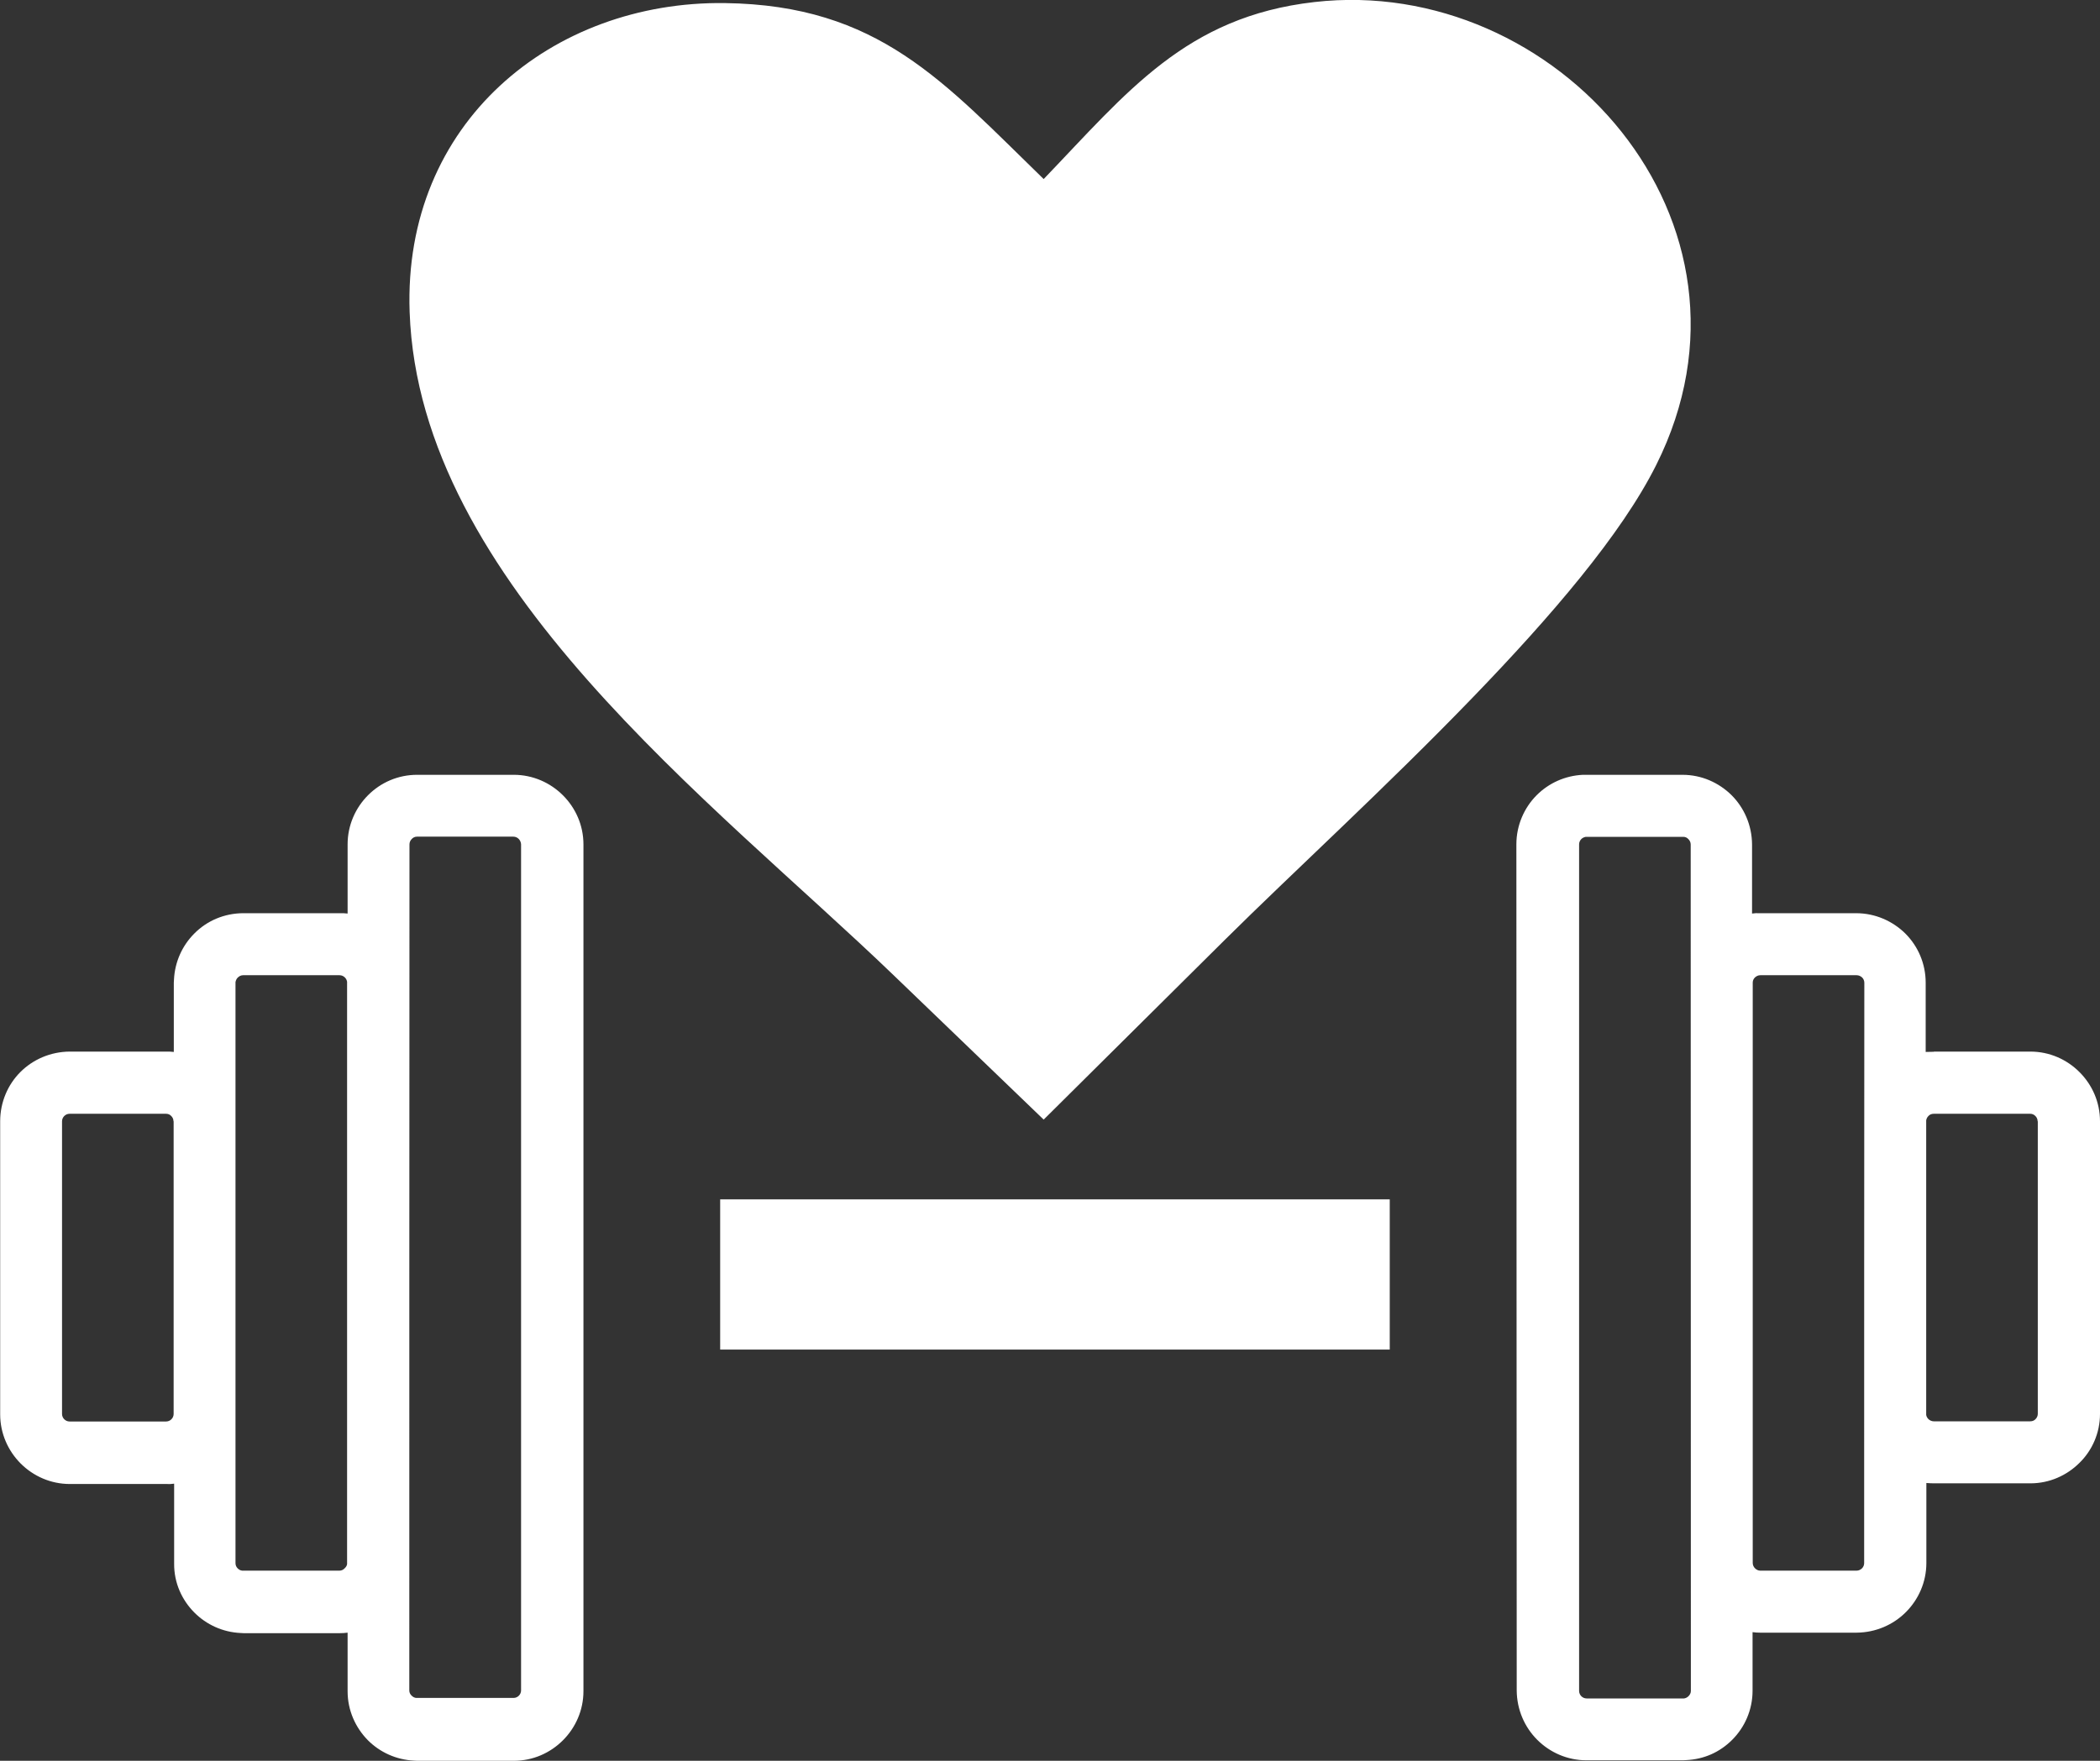 <svg xmlns="http://www.w3.org/2000/svg" id="Laag_2" data-name="Laag 2" viewBox="0 0 122.88 103.06"><rect x="0" y="0" width="122.88" height="103.06" fill="#333333" stroke="none"/><defs><style>      .cls-1 {        fill: #fff;      }    </style></defs><g id="Layer_1" data-name="Layer 1"><path class="cls-1" d="M61.07,10.48C65.96,5.39,69.38.98,76.91.12c14.13-1.62,27.14,12.85,20,27.1-2.03,4.06-6.17,8.88-10.75,13.62-5.02,5.2-10.58,10.29-14.47,14.15l-10.62,10.54-8.77-8.44c-10.56-10.17-27.77-22.97-28.33-38.82C23.57,7.17,32.33.05,42.41.18c9.01.12,12.79,4.6,18.66,10.3h0ZM4.08,61.55h5.65c.15,0,.29,0,.44.02v-4.05h0c0-.06.01-.12.01-.18.05-1.05.49-2,1.19-2.7.73-.74,1.75-1.19,2.88-1.19h5.65c.15,0,.29,0,.44.02v-4.05h0c0-1.12.46-2.14,1.2-2.88s1.75-1.19,2.87-1.19h5.65c1.12,0,2.14.46,2.88,1.2.74.74,1.2,1.75,1.2,2.88v49.55c0,1.12-.46,2.14-1.2,2.88s-1.75,1.2-2.88,1.2h-5.65c-.06,0-.12-.01-.18-.01-1.05-.05-2-.49-2.7-1.19-.73-.74-1.19-1.75-1.19-2.87h0v-3.43c-.14.02-.29.03-.44.03h-5.65c-.06,0-.12-.01-.18-.01-1.04-.05-1.99-.49-2.69-1.19-.74-.74-1.2-1.75-1.19-2.87h0v-4.68c-.14.02-.29.03-.44.02h-5.66c-1.12,0-2.14-.46-2.88-1.2-.73-.73-1.2-1.75-1.2-2.88v-17.15c0-1.12.45-2.15,1.18-2.88.74-.74,1.76-1.19,2.89-1.2h0ZM98.49,48.98h-5.7c-.1.02-.19.06-.26.13-.08.08-.13.19-.13.31h0v49.55c0,.12.05.23.13.31s.19.13.31.13h5.7c.09-.01.19-.06.26-.13.08-.08.14-.19.14-.3h0c0-16.52-.01-33.03-.01-49.55h0c0-.12-.05-.23-.13-.31-.09-.1-.19-.14-.31-.14h0ZM81.32,70.21v8.78h-39.18v-8.79h39.18ZM118.8,65.19h-5.65c-.13,0-.24.05-.31.13-.07.07-.11.15-.13.25v.06h0v17.13h0v.05c.01.09.06.18.13.25.08.08.2.13.31.13h5.65c.13,0,.24-.05.31-.13.08-.08.13-.19.13-.31h0v-17.12h-.01c0-.12-.05-.23-.13-.31s-.18-.13-.3-.13h0ZM113.16,61.55h5.64c1.13,0,2.14.46,2.88,1.2s1.2,1.75,1.2,2.88h0v17.13h0c0,1.11-.46,2.14-1.2,2.86-.74.74-1.76,1.2-2.87,1.2h-5.65c-.15,0-.29-.01-.44-.02v4.68c0,1.12-.46,2.14-1.2,2.88s-1.76,1.19-2.88,1.2h-5.65c-.15,0-.29-.01-.44-.03v3.43h0c0,1.12-.46,2.14-1.19,2.87s-1.65,1.14-2.7,1.19c-.06,0-.12.01-.18.01h-5.65c-1.12,0-2.14-.46-2.88-1.2s-1.19-1.76-1.2-2.88l-.02-49.53h0c0-1.12.46-2.15,1.19-2.88.7-.7,1.65-1.14,2.7-1.19.06,0,.12,0,.18,0h5.65c1.12,0,2.13.46,2.87,1.19.74.74,1.19,1.76,1.2,2.88h0v4.05c.14-.02.29-.03.44-.02h5.65c1.12,0,2.14.46,2.88,1.19.74.74,1.19,1.76,1.19,2.88v4.05c.19,0,.33-.01.48-.01h0ZM108.64,57.08h-5.64c-.12,0-.22.05-.31.13-.08.08-.13.18-.13.3h0v33.97h0c0,.12.05.23.13.31s.19.14.3.14h5.65c.12,0,.22-.05.31-.13.08-.08.13-.19.13-.31,0-11.32,0-22.65.01-33.97,0-.12-.05-.23-.13-.31-.09-.08-.2-.13-.32-.13h0ZM23.95,98.95h0c0,.12.06.23.14.3.07.07.16.12.26.13h5.7c.12,0,.23-.05.31-.13.08-.08.13-.19.13-.31v-49.53c-.01-.12-.06-.23-.14-.31s-.19-.13-.31-.13h-5.65c-.12,0-.23.06-.3.14-.08.08-.13.19-.13.31h0c-.01,16.51-.01,33.02-.01,49.53h0ZM20.31,91.54v-34.02h0v-.06c-.02-.1-.06-.18-.13-.25-.08-.08-.19-.13-.31-.13h-5.65c-.12,0-.23.06-.31.14-.07.07-.11.16-.13.26v.05h0v33.96h0c0,.13.05.23.13.31.07.07.16.12.26.13h5.7c.12,0,.23-.06.3-.14.08-.07.13-.16.14-.25h0ZM9.72,65.19h-5.65c-.12,0-.23.05-.31.13-.08.08-.13.19-.13.31v17.13c0,.12.05.23.13.31.08.08.19.13.31.13h5.65c.12,0,.23-.05.31-.13s.13-.19.13-.31v-17.13s-.01-.01-.01-.01c0-.12-.05-.22-.13-.3-.08-.09-.19-.13-.3-.13h0Z"></path></g></svg>